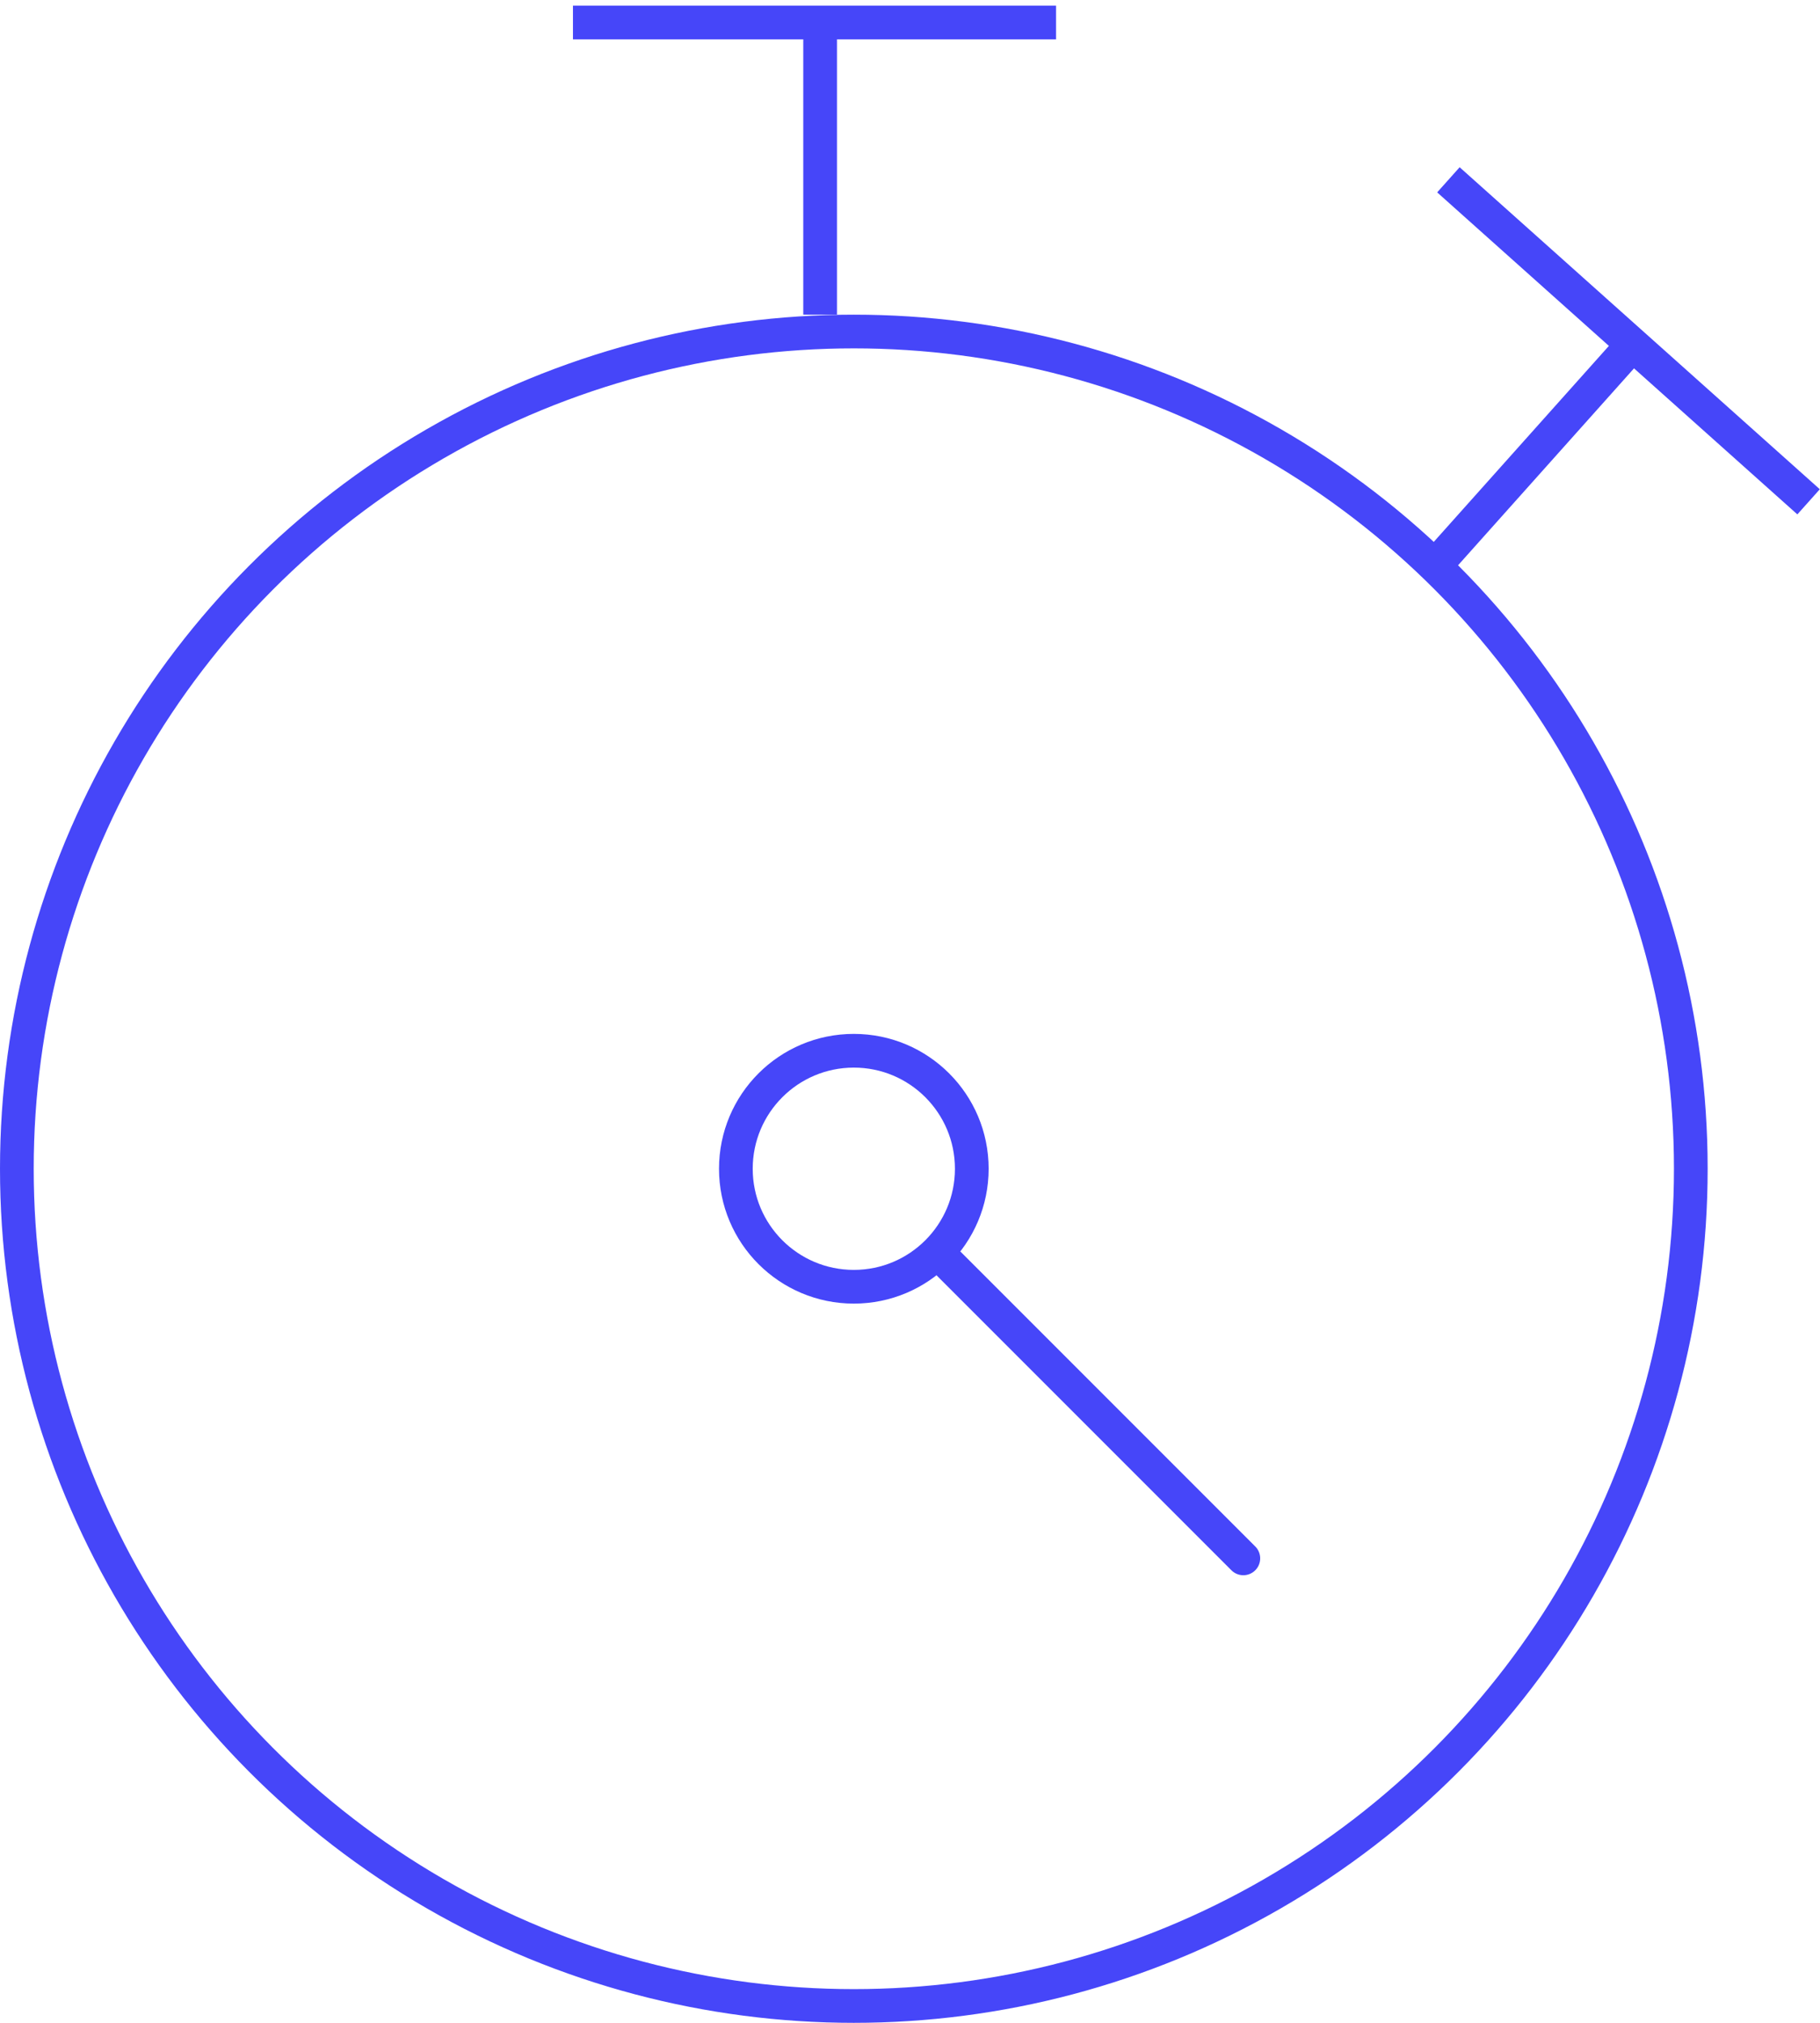 <svg xmlns="http://www.w3.org/2000/svg" width="81" height="90" viewBox="0 0 81 90" fill="none"><path d="M42 56L55.335 69.335" stroke="#4646F9" stroke-width="1.5" stroke-miterlimit="10" stroke-linecap="round"></path><circle cx="38" cy="52" r="5.25" stroke="#4646F9" stroke-width="1.5"></circle><path d="M36.5 14L36.5 1.5" stroke="#4646F9" stroke-width="1.5"></path><path d="M64 25.023L72.33 15.703" stroke="#4646F9" stroke-width="1.5"></path><path d="M47 1L25.5 1" stroke="#4646F9" stroke-width="1.5"></path><path d="M80.492 22.327L64.462 8" stroke="#4646F9" stroke-width="1.5"></path><circle cx="38" cy="52" r="37.25" stroke="#4646F9" stroke-width="1.5"></circle></svg>